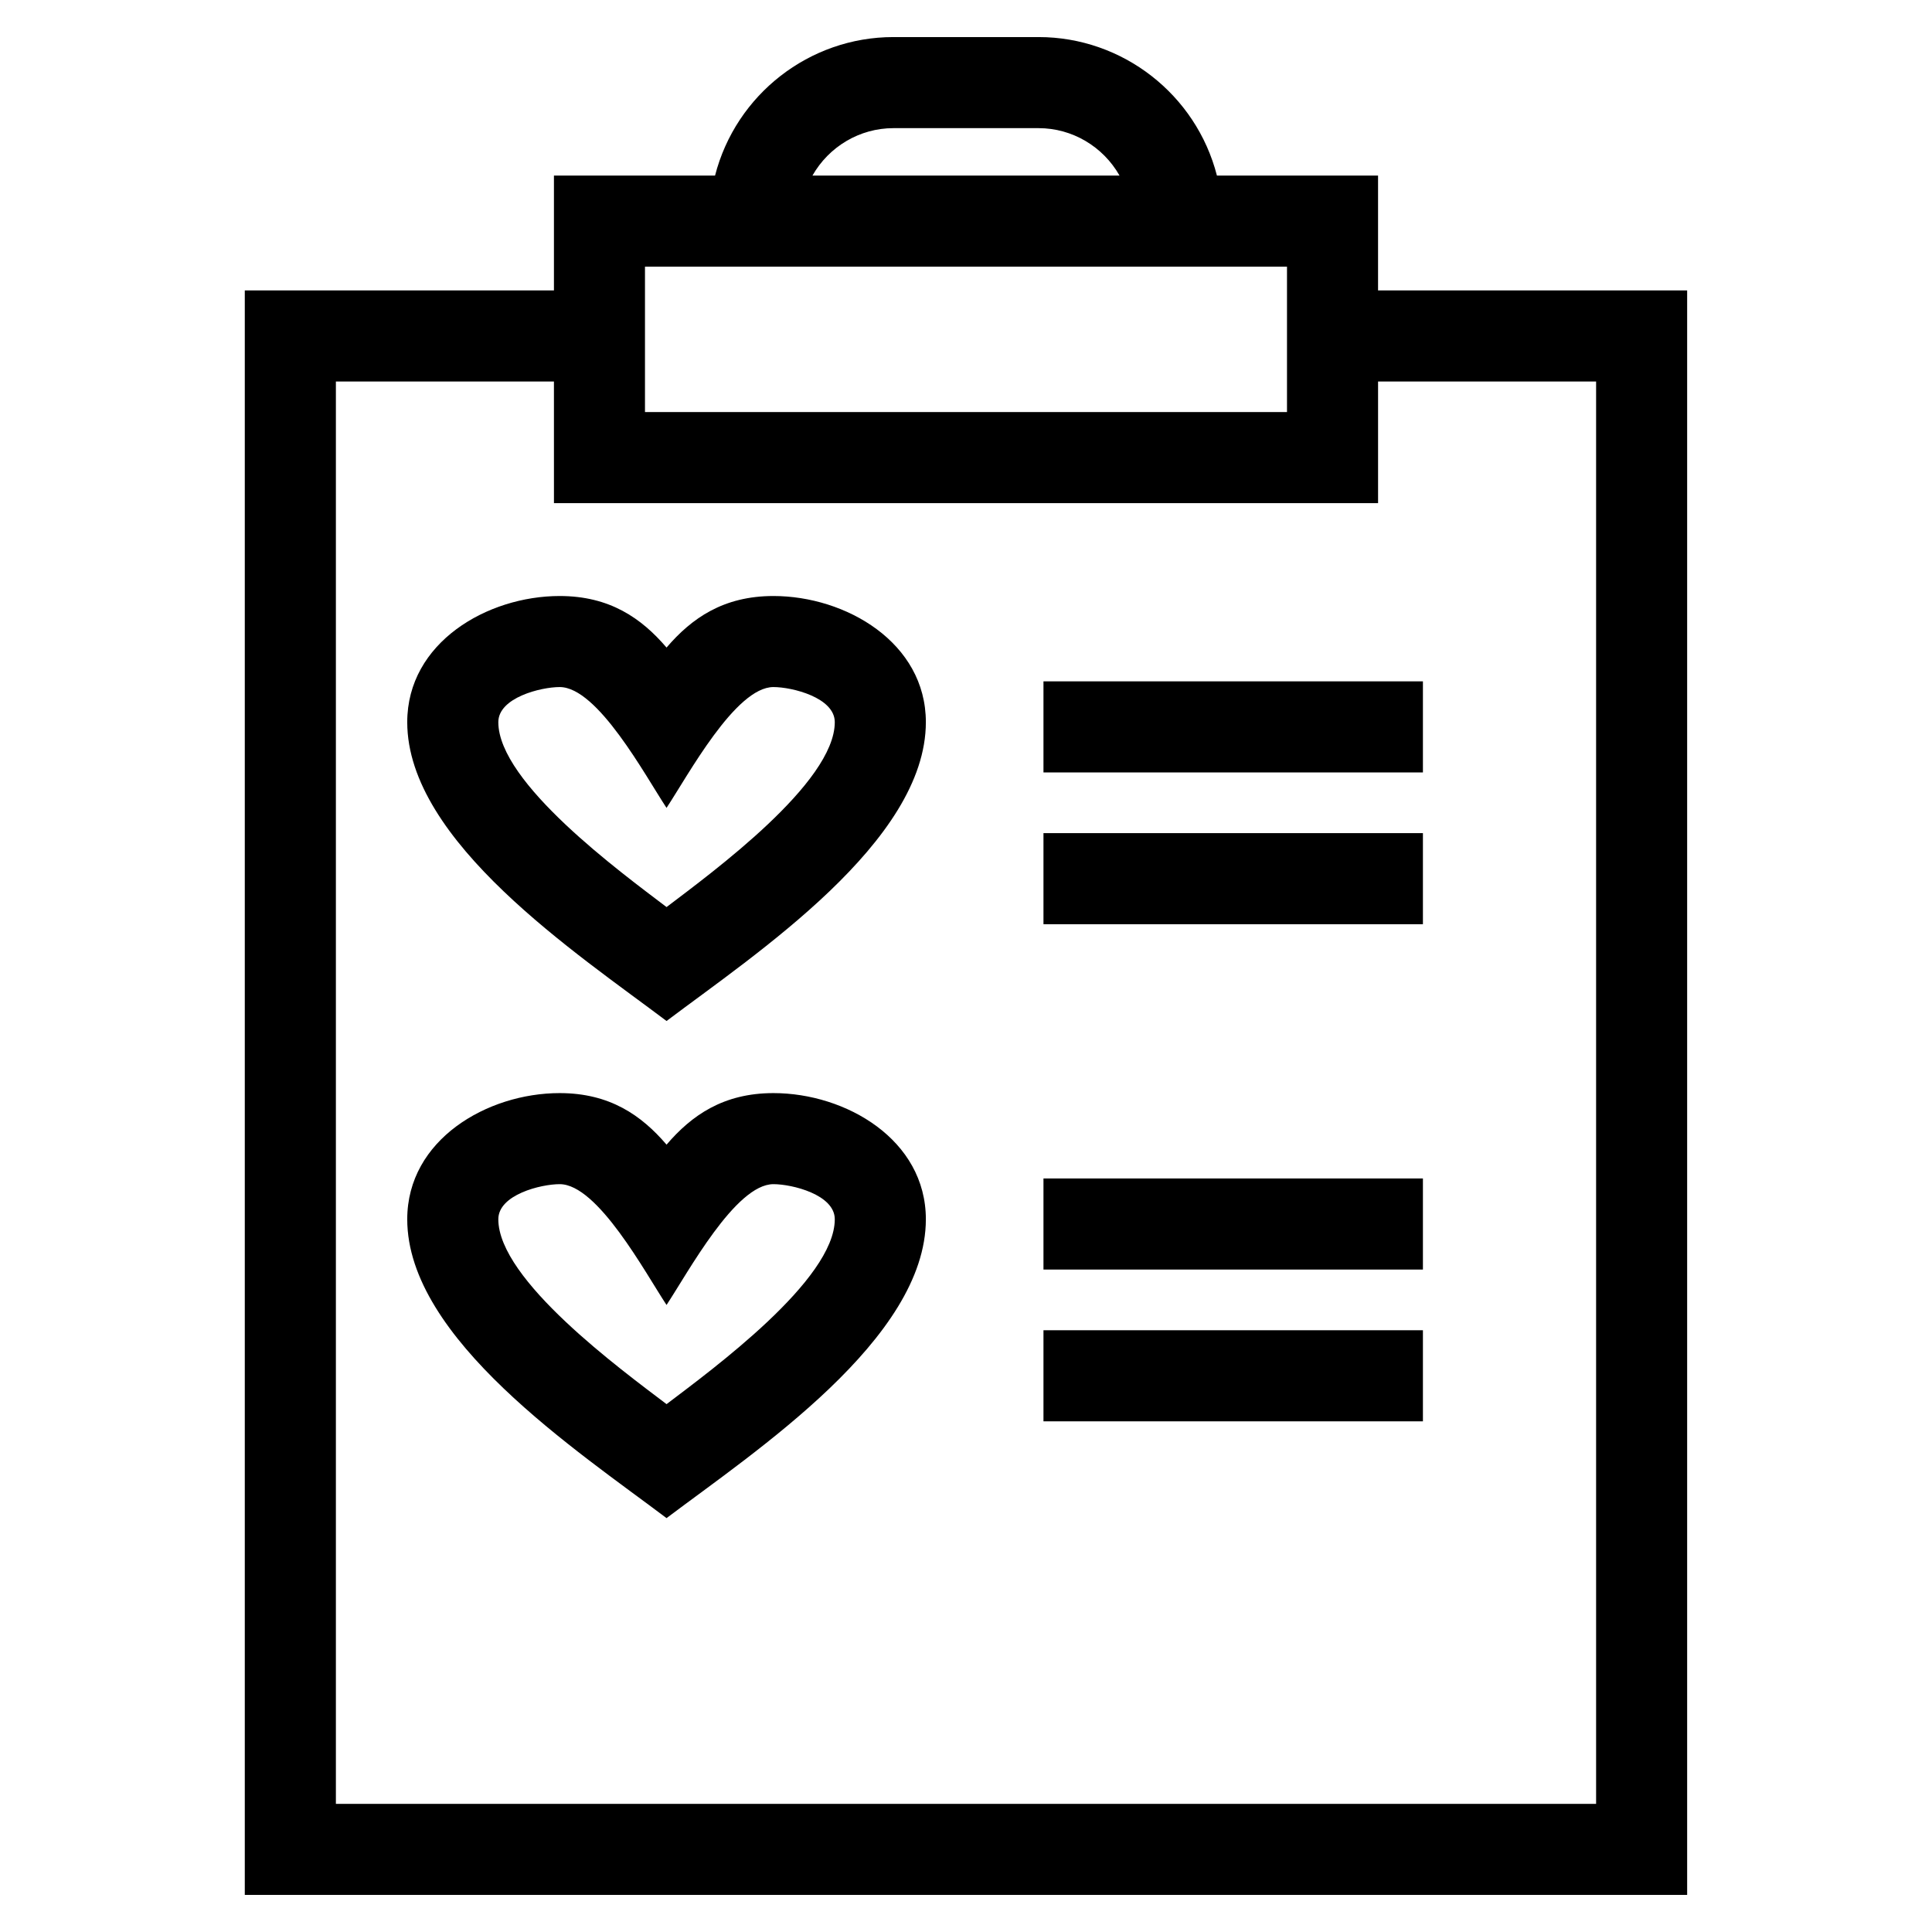 <?xml version="1.0" encoding="UTF-8"?>
<!-- The Best Svg Icon site in the world: iconSvg.co, Visit us! https://iconsvg.co -->
<svg fill="#000000" width="800px" height="800px" version="1.1" viewBox="144 144 512 512" xmlns="http://www.w3.org/2000/svg">
 <path d="m290.8 220.97v-30.438h42.695c5.512-21.477 24.992-36.707 47.258-36.707h38.492c22.262 0 41.75 15.234 47.254 36.707h42.699v30.438h81.914v425.2h-382.24c0-141.73 0.02-283.47 0-425.2zm129.73 275.56h100.56v24.137h-100.56zm0-40.227h100.56v24.137h-100.56zm0-91.512h100.56v24.137h-100.56zm0-40.219h100.56v24.129h-100.56zm-99.891 165.26c-5.664-8.574-18.238-32.016-28.32-32.016-4.945 0-16.258 2.777-16.258 9.301 0 16.09 32.527 39.84 44.582 48.996 12.055-9.156 44.582-32.906 44.582-48.996 0-6.523-11.305-9.301-16.258-9.301-10.066 0-22.652 23.445-28.332 32.016zm0.008-42.492c6.641-7.754 15.035-13.656 28.324-13.656 19.168 0 40.391 12.328 40.391 33.438 0 31.68-45.219 61.469-68.719 79.195-23.5-17.734-68.719-47.516-68.719-79.195 0-21.105 21.23-33.438 40.391-33.438 13.293 0 21.684 5.902 28.324 13.656zm-0.008-89.242c-5.664-8.574-18.238-32.02-28.32-32.02-4.945 0-16.258 2.785-16.258 9.301 0 16.09 32.527 39.84 44.582 49.004 12.055-9.164 44.582-32.914 44.582-49.004 0-6.516-11.305-9.301-16.258-9.301-10.066 0-22.652 23.445-28.332 32.02zm0.008-42.492c6.641-7.754 15.035-13.656 28.324-13.656 19.168 0 40.391 12.328 40.391 33.43 0 31.68-45.219 61.469-68.719 79.195-23.5-17.727-68.719-47.508-68.719-79.195 0-21.102 21.23-33.43 40.391-33.43 13.293 0 21.684 5.902 28.324 13.656zm38.656-125.07h81.391c-4.367-7.699-12.539-12.574-21.445-12.574h-38.492c-8.914 0-17.078 4.875-21.453 12.574zm-44.375 62.664h170.14v-38.531h-170.14zm-24.129-8.098h-57.785v376.94h333.97v-376.94h-57.781v32.234h-218.4z"/>
</svg>